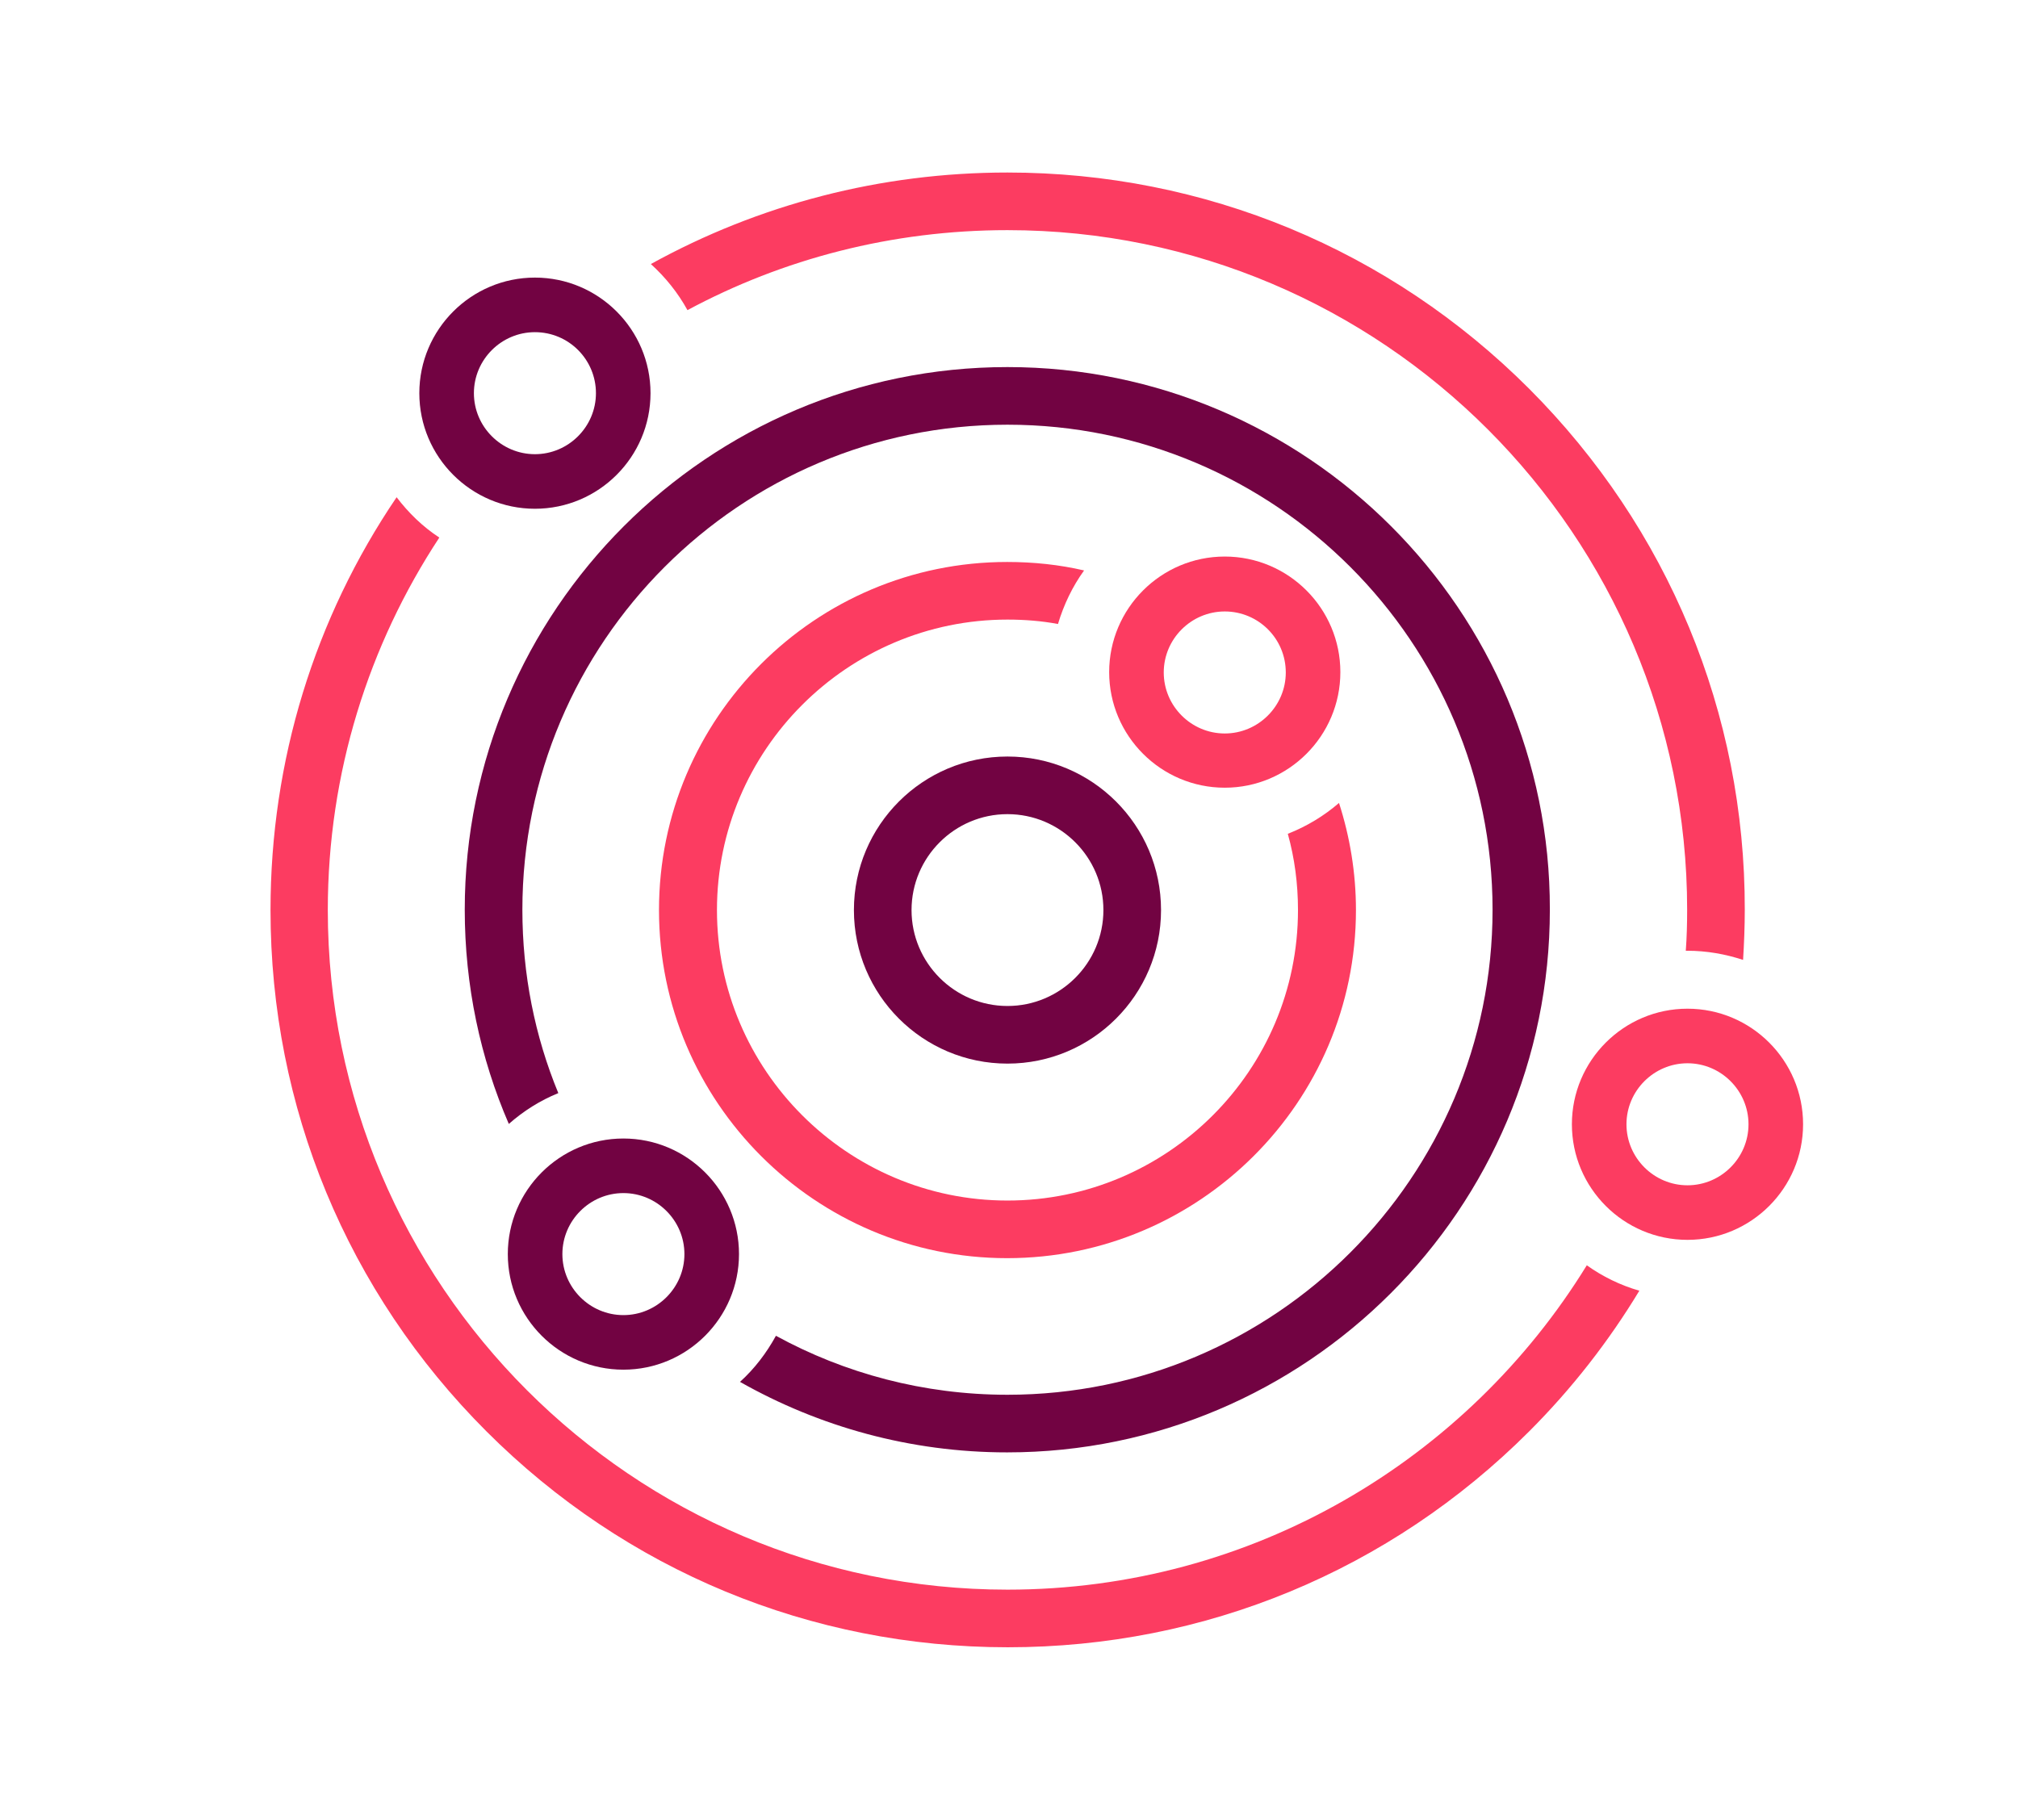 <?xml version="1.0" encoding="utf-8"?>
<!-- Generator: Adobe Illustrator 27.0.1, SVG Export Plug-In . SVG Version: 6.00 Build 0)  -->
<svg version="1.1" id="Ebene_1" xmlns="http://www.w3.org/2000/svg" xmlns:xlink="http://www.w3.org/1999/xlink" x="0px" y="0px"
	 viewBox="0 0 595.3 537" style="enable-background:new 0 0 595.3 537;" xml:space="preserve">
<style type="text/css">
	.st0{fill:#720342;}
	.st1{fill:#FC3C61;}
</style>
<g>
	<path class="st0" d="M157.8,150.1c-18.8,0-34.1-15.3-34.1-34.1s15.3-34.1,34.1-34.1s34.1,15.3,34.1,34.1S176.6,150.1,157.8,150.1z
		 M157.8,98c-9.9,0-18,8.1-18,18s8.1,18,18,18c9.9,0,18-8.1,18-18S167.8,98,157.8,98z"/>
</g>
<g>
	<path class="st1" d="M361.3,232.4c-18.8,0-34.1-15.3-34.1-34.1s15.3-34.1,34.1-34.1s34.1,15.3,34.1,34.1S380.1,232.4,361.3,232.4z
		 M361.3,180.4c-9.9,0-18,8.1-18,18c0,9.9,8.1,18,18,18s18-8.1,18-18C379.3,188.4,371.2,180.4,361.3,180.4z"/>
</g>
<g>
	<path class="st0" d="M183.9,404.1c-18.8,0-34.1-15.3-34.1-34.1s15.3-34.1,34.1-34.1s34.1,15.3,34.1,34.1S202.7,404.1,183.9,404.1z
		 M183.9,352c-9.9,0-18,8.1-18,18s8.1,18,18,18c9.9,0,18-8.1,18-18C201.9,360.1,193.8,352,183.9,352z"/>
</g>
<g>
	<path class="st1" d="M497.8,365.8c-18.8,0-34.1-15.3-34.1-34.1s15.3-34.1,34.1-34.1c18.8,0,34.1,15.3,34.1,34.1
		C531.9,350.5,516.6,365.8,497.8,365.8z M497.8,313.7c-9.9,0-18,8.1-18,18c0,9.9,8.1,18,18,18c9.9,0,18-8.1,18-18
		C515.8,321.8,507.7,313.7,497.8,313.7z"/>
</g>
<g>
	<path class="st0" d="M297.2,313.8c-25,0-45.3-20.3-45.3-45.3c0-25,20.3-45.3,45.3-45.3c25,0,45.3,20.3,45.3,45.3
		C342.5,293.5,322.2,313.8,297.2,313.8z M297.2,240.2c-15.6,0-28.3,12.7-28.3,28.3c0,15.6,12.7,28.3,28.3,28.3
		c15.6,0,28.3-12.7,28.3-28.3C325.5,252.9,312.8,240.2,297.2,240.2z"/>
</g>
<path class="st0" d="M297.2,108.3c-88.3,0-160.1,71.8-160.1,160.1c0,22.4,4.6,43.8,13,63.2c4.3-3.8,9.2-6.9,14.6-9.1
	c-6.9-16.7-10.6-35-10.6-54.1c0-78.9,64.2-143.1,143.1-143.1c78.9,0,143.1,64.2,143.1,143.1c0,78.9-64.2,143.1-143.1,143.1
	c-24.7,0-48-6.3-68.3-17.4c-2.8,5.1-6.3,9.7-10.6,13.6c23.3,13.2,50.2,20.8,78.8,20.8c88.3,0,160.1-71.8,160.1-160.1
	C457.4,180.2,385.5,108.3,297.2,108.3z"/>
<path class="st1" d="M379.9,246c2,7.2,3,14.7,3,22.5c0,47.3-38.5,85.7-85.7,85.7s-85.7-38.5-85.7-85.7s38.5-85.7,85.7-85.7
	c5.1,0,10.1,0.4,14.9,1.3c1.7-5.7,4.3-11.1,7.7-15.8c-7.3-1.7-14.9-2.5-22.7-2.5c-56.7,0-102.7,46.1-102.7,102.7
	c0,56.6,46.1,102.7,102.7,102.7S400,325.2,400,268.5c0-11-1.8-21.7-5-31.6C390.6,240.7,385.5,243.8,379.9,246z"/>
<g>
	<path class="st1" d="M297.2,469c-110.6,0-200.5-90-200.5-200.5c0-40.5,12.1-78.3,32.9-109.9c-4.9-3.2-9.1-7.3-12.6-11.9
		c-24.2,35.7-37.2,77.7-37.2,121.8c0,58.1,22.6,112.7,63.7,153.8s95.7,63.7,153.8,63.7s112.7-22.6,153.8-63.7
		c12.6-12.6,23.5-26.6,32.5-41.5c-5.6-1.6-10.9-4.2-15.5-7.5C432.8,430.7,369.4,469,297.2,469z"/>
	<path class="st1" d="M451.1,114.7C410,73.6,355.3,50.9,297.2,50.9c-37.4,0-73.3,9.4-105.2,27c4.3,3.9,8,8.5,10.8,13.6
		c28.1-15.1,60.3-23.6,94.4-23.6c110.6,0,200.5,90,200.5,200.5c0,4.1-0.1,8.1-0.4,12.1c0.1,0,0.3,0,0.4,0c5.8,0,11.3,1,16.5,2.7
		c0.3-4.9,0.5-9.8,0.5-14.8C514.8,210.4,492.1,155.8,451.1,114.7z"/>
</g>
</svg>
